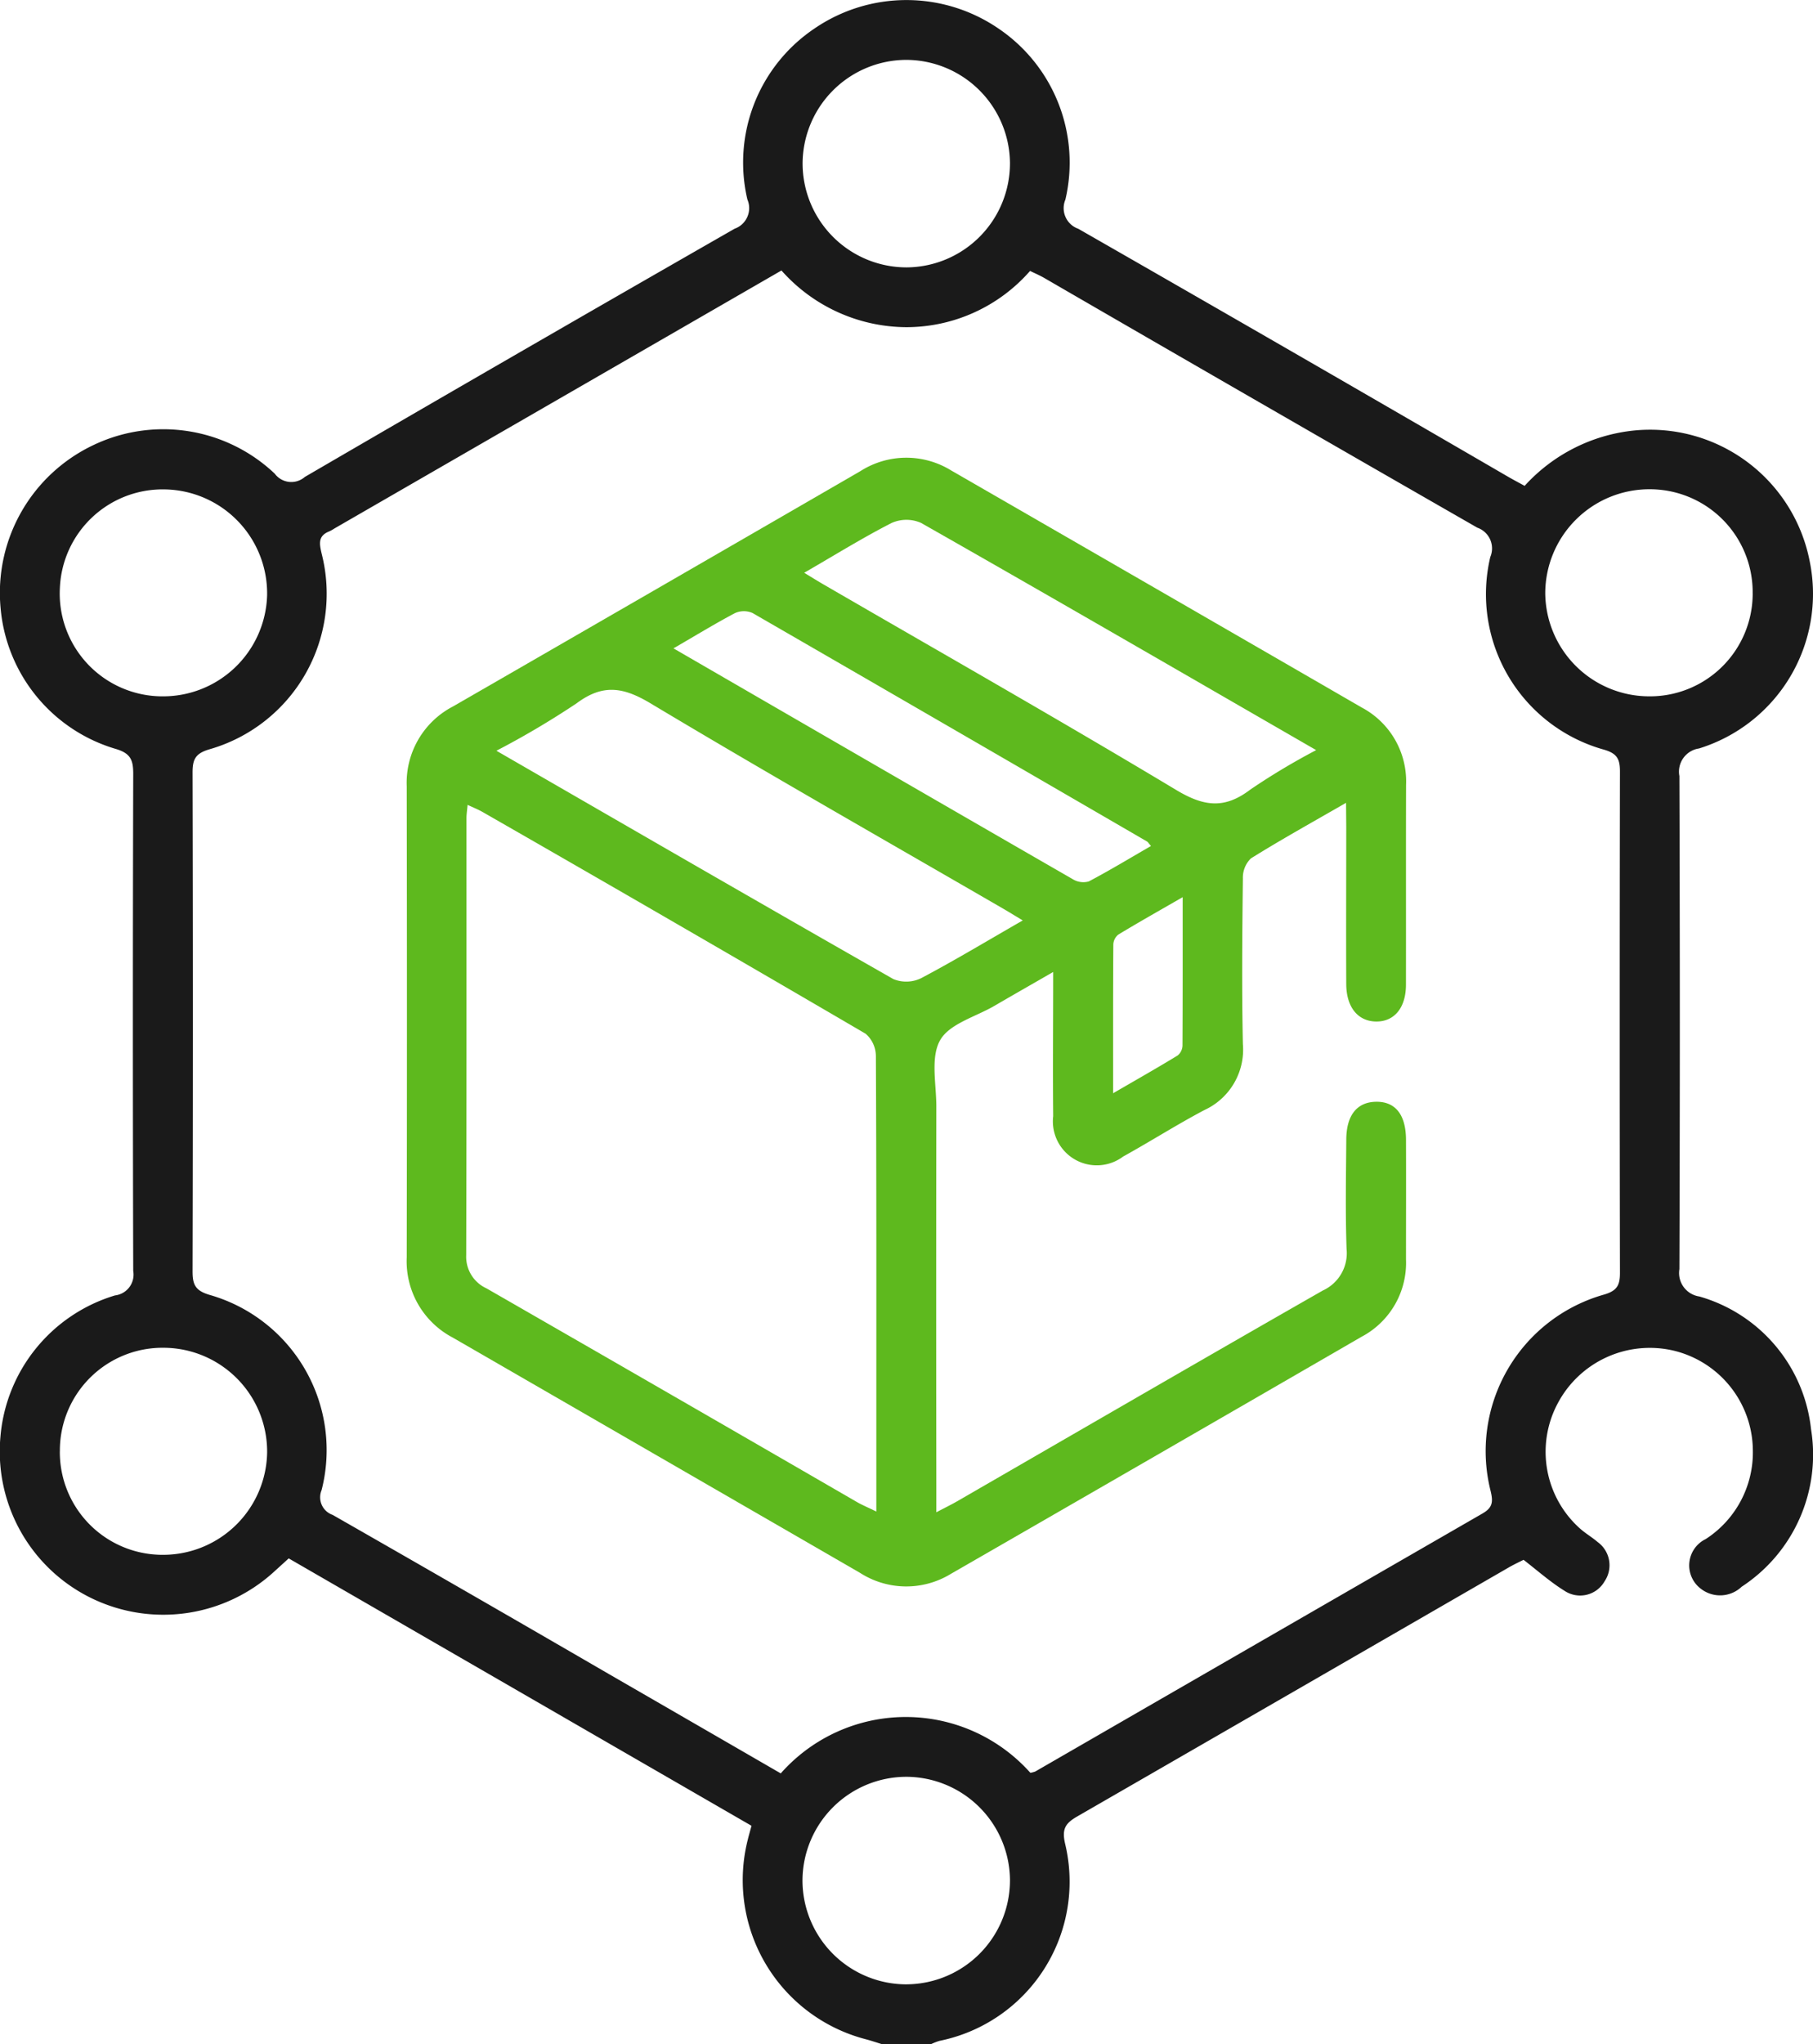 <?xml version="1.0" encoding="UTF-8"?>
<svg xmlns="http://www.w3.org/2000/svg" width="81.911" height="92.311" viewBox="0 0 81.911 92.311">
  <g id="Group_2505" data-name="Group 2505" transform="translate(694.094 -310.641)">
    <path id="Path_8907" data-name="Path 8907" d="M-654.229,402.952c-.253-.078-.5-.163-.76-.231a7.423,7.423,0,0,1-5.318-9.018c.041-.173.092-.344.166-.618l-20.909-12.074-.667.606a7.419,7.419,0,0,1-8.225,1.2,7.365,7.365,0,0,1-4.133-7.293,7.3,7.3,0,0,1,5.178-6.388.947.947,0,0,0,.822-1.107q-.031-11.222,0-22.444c0-.613-.107-.926-.793-1.127a7.291,7.291,0,0,1-5.2-6.367,7.381,7.381,0,0,1,4.188-7.349,7.323,7.323,0,0,1,8.2,1.289.931.931,0,0,0,1.359.146q9.688-5.639,19.417-11.208a.987.987,0,0,0,.577-1.32,7.292,7.292,0,0,1,3.034-7.722,7.361,7.361,0,0,1,8.306,0,7.309,7.309,0,0,1,3.027,7.728.987.987,0,0,0,.584,1.317q9.728,5.569,19.423,11.2c.23.133.466.257.742.408a7.74,7.74,0,0,1,4.95-2.5,7.347,7.347,0,0,1,7.939,5.958,7.307,7.307,0,0,1-5.009,8.4,1.058,1.058,0,0,0-.888,1.246q.038,11.132,0,22.264a1.072,1.072,0,0,0,.9,1.236,7.005,7.005,0,0,1,5.047,5.992,7.125,7.125,0,0,1-3.133,7.114,1.415,1.415,0,0,1-1.825.107,1.321,1.321,0,0,1,.2-2.259,4.661,4.661,0,0,0,2.129-4.042,4.667,4.667,0,0,0-3.542-4.458,4.707,4.707,0,0,0-5.27,2.366,4.643,4.643,0,0,0,1.014,5.668c.247.218.538.386.786.6a1.293,1.293,0,0,1,.314,1.773,1.271,1.271,0,0,1-1.809.43c-.633-.391-1.2-.895-1.852-1.4-.176.089-.415.2-.642.329q-9.747,5.626-19.5,11.246c-.534.307-.732.546-.572,1.24a7.332,7.332,0,0,1-5.68,8.908,2.777,2.777,0,0,0-.406.162Zm6.685-12.259a1.094,1.094,0,0,0,.224-.059q10.1-5.827,20.2-11.648c.465-.267.489-.524.374-1.01a7.346,7.346,0,0,1,5.119-8.877c.607-.176.723-.437.722-.991q-.021-11.31,0-22.62c0-.551-.109-.818-.718-.995a7.289,7.289,0,0,1-5.14-8.7.992.992,0,0,0-.585-1.324q-9.8-5.619-19.577-11.282c-.2-.115-.413-.205-.631-.312a7.431,7.431,0,0,1-5.612,2.54,7.591,7.591,0,0,1-5.62-2.56L-678.977,334.5a1.843,1.843,0,0,1-.235.133c-.526.206-.456.562-.346,1.023a7.308,7.308,0,0,1-5.07,8.819c-.639.187-.767.455-.766,1.052q.027,11.265,0,22.53c0,.6.133.866.766,1.054a7.287,7.287,0,0,1,5.064,8.816.84.84,0,0,0,.5,1.12q6.253,3.573,12.482,7.188,3.89,2.245,7.762,4.484A7.542,7.542,0,0,1-647.543,390.692Zm-.92-72.7a4.7,4.7,0,0,0-4.745-4.648,4.7,4.7,0,0,0-4.624,4.676,4.7,4.7,0,0,0,4.7,4.694A4.7,4.7,0,0,0-648.464,317.993Zm-4.653,82.251a4.7,4.7,0,0,0,4.653-4.742,4.7,4.7,0,0,0-4.674-4.629,4.7,4.7,0,0,0-4.7,4.7A4.7,4.7,0,0,0-653.116,400.245Zm38.208-62.811a4.649,4.649,0,0,0-4.671-4.7,4.707,4.707,0,0,0-4.7,4.7,4.7,4.7,0,0,0,4.651,4.651A4.642,4.642,0,0,0-614.908,337.434Zm-71.937,4.65a4.7,4.7,0,0,0,4.82-4.568,4.7,4.7,0,0,0-4.615-4.775,4.647,4.647,0,0,0-4.747,4.434A4.644,4.644,0,0,0-686.844,342.084Zm-4.545,34.095a4.64,4.64,0,0,0,4.694,4.671,4.7,4.7,0,0,0,4.672-4.63A4.692,4.692,0,0,0-686.7,371.5,4.639,4.639,0,0,0-691.389,376.178Z" fill="#1a1a1a"></path>
    <path id="Path_8908" data-name="Path 8908" d="M-575.394,412.033c-1.564.9-2.953,1.671-4.3,2.511a1.211,1.211,0,0,0-.361.9c-.029,2.493-.053,4.988,0,7.48a3,3,0,0,1-1.739,2.982c-1.246.658-2.439,1.418-3.672,2.1a1.984,1.984,0,0,1-3.159-1.825c-.02-2.1,0-4.2,0-6.51-.965.556-1.808,1.036-2.646,1.524-.854.5-2.04.811-2.462,1.556-.442.78-.171,1.978-.172,2.993q-.012,8.562,0,17.124v1.2c.415-.218.675-.343.924-.487,5.511-3.179,11.013-6.372,16.538-9.527a1.85,1.85,0,0,0,1.073-1.872c-.057-1.65-.025-3.3-.013-4.956.008-1.085.482-1.673,1.327-1.694.883-.022,1.367.573,1.371,1.717.007,1.8,0,3.6,0,5.408a3.773,3.773,0,0,1-2.006,3.485q-9.272,5.365-18.558,10.708a3.864,3.864,0,0,1-4.1-.044q-9.2-5.315-18.4-10.624a3.893,3.893,0,0,1-2.083-3.624q.018-10.635,0-21.27a3.884,3.884,0,0,1,2.1-3.612q9.2-5.3,18.4-10.623a3.858,3.858,0,0,1,4.1-.027q9.283,5.348,18.558,10.709a3.776,3.776,0,0,1,1.992,3.494c-.009,3,0,6.008-.005,9.013,0,1.046-.528,1.676-1.349,1.666s-1.344-.644-1.349-1.691c-.011-2.373,0-4.747,0-7.12Zm-21.222,32v-4.257c0-5.437.008-10.874-.02-16.31a1.342,1.342,0,0,0-.464-1.007q-8.626-5.041-17.3-10.009c-.2-.115-.415-.2-.682-.325-.022.252-.051.425-.051.6,0,6.578.006,13.156-.012,19.734a1.569,1.569,0,0,0,.92,1.5q8.39,4.819,16.766,9.666C-597.234,443.75-596.995,443.85-596.617,444.035ZM-590,417.343c-.36-.216-.613-.373-.87-.522-5.32-3.081-10.667-6.118-15.94-9.276-1.231-.738-2.153-.894-3.344-.008a38.547,38.547,0,0,1-3.626,2.144c6.081,3.508,12,6.931,17.935,10.311a1.536,1.536,0,0,0,1.258-.043C-593.08,419.153-591.616,418.27-590,417.343Zm-9.878-15.7c.378.229.63.386.887.535,5.315,3.081,10.659,6.114,15.926,9.276,1.243.746,2.178.87,3.344-.018a30.4,30.4,0,0,1,2.977-1.783c-6.052-3.49-11.939-6.9-17.851-10.26a1.639,1.639,0,0,0-1.334.005C-597.237,400.066-598.485,400.842-599.88,401.648Zm-5.906,3.413c6.1,3.529,12.069,6.985,18.045,10.426a.909.909,0,0,0,.723.1c.949-.5,1.867-1.057,2.81-1.6-.1-.111-.128-.169-.175-.2q-8.909-5.171-17.829-10.321a.976.976,0,0,0-.8.009C-603.914,403.949-604.782,404.48-605.786,405.061Zm23.011,11.236c-1.063.612-1.993,1.136-2.907,1.689a.6.6,0,0,0-.228.441c-.015,2.177-.01,4.353-.01,6.725,1.081-.627,2.008-1.152,2.917-1.707a.6.6,0,0,0,.218-.448C-582.771,420.817-582.775,418.638-582.775,416.3Z" transform="translate(-57.886 -65.14)" fill="#5eb91e"></path>
  </g>
</svg>